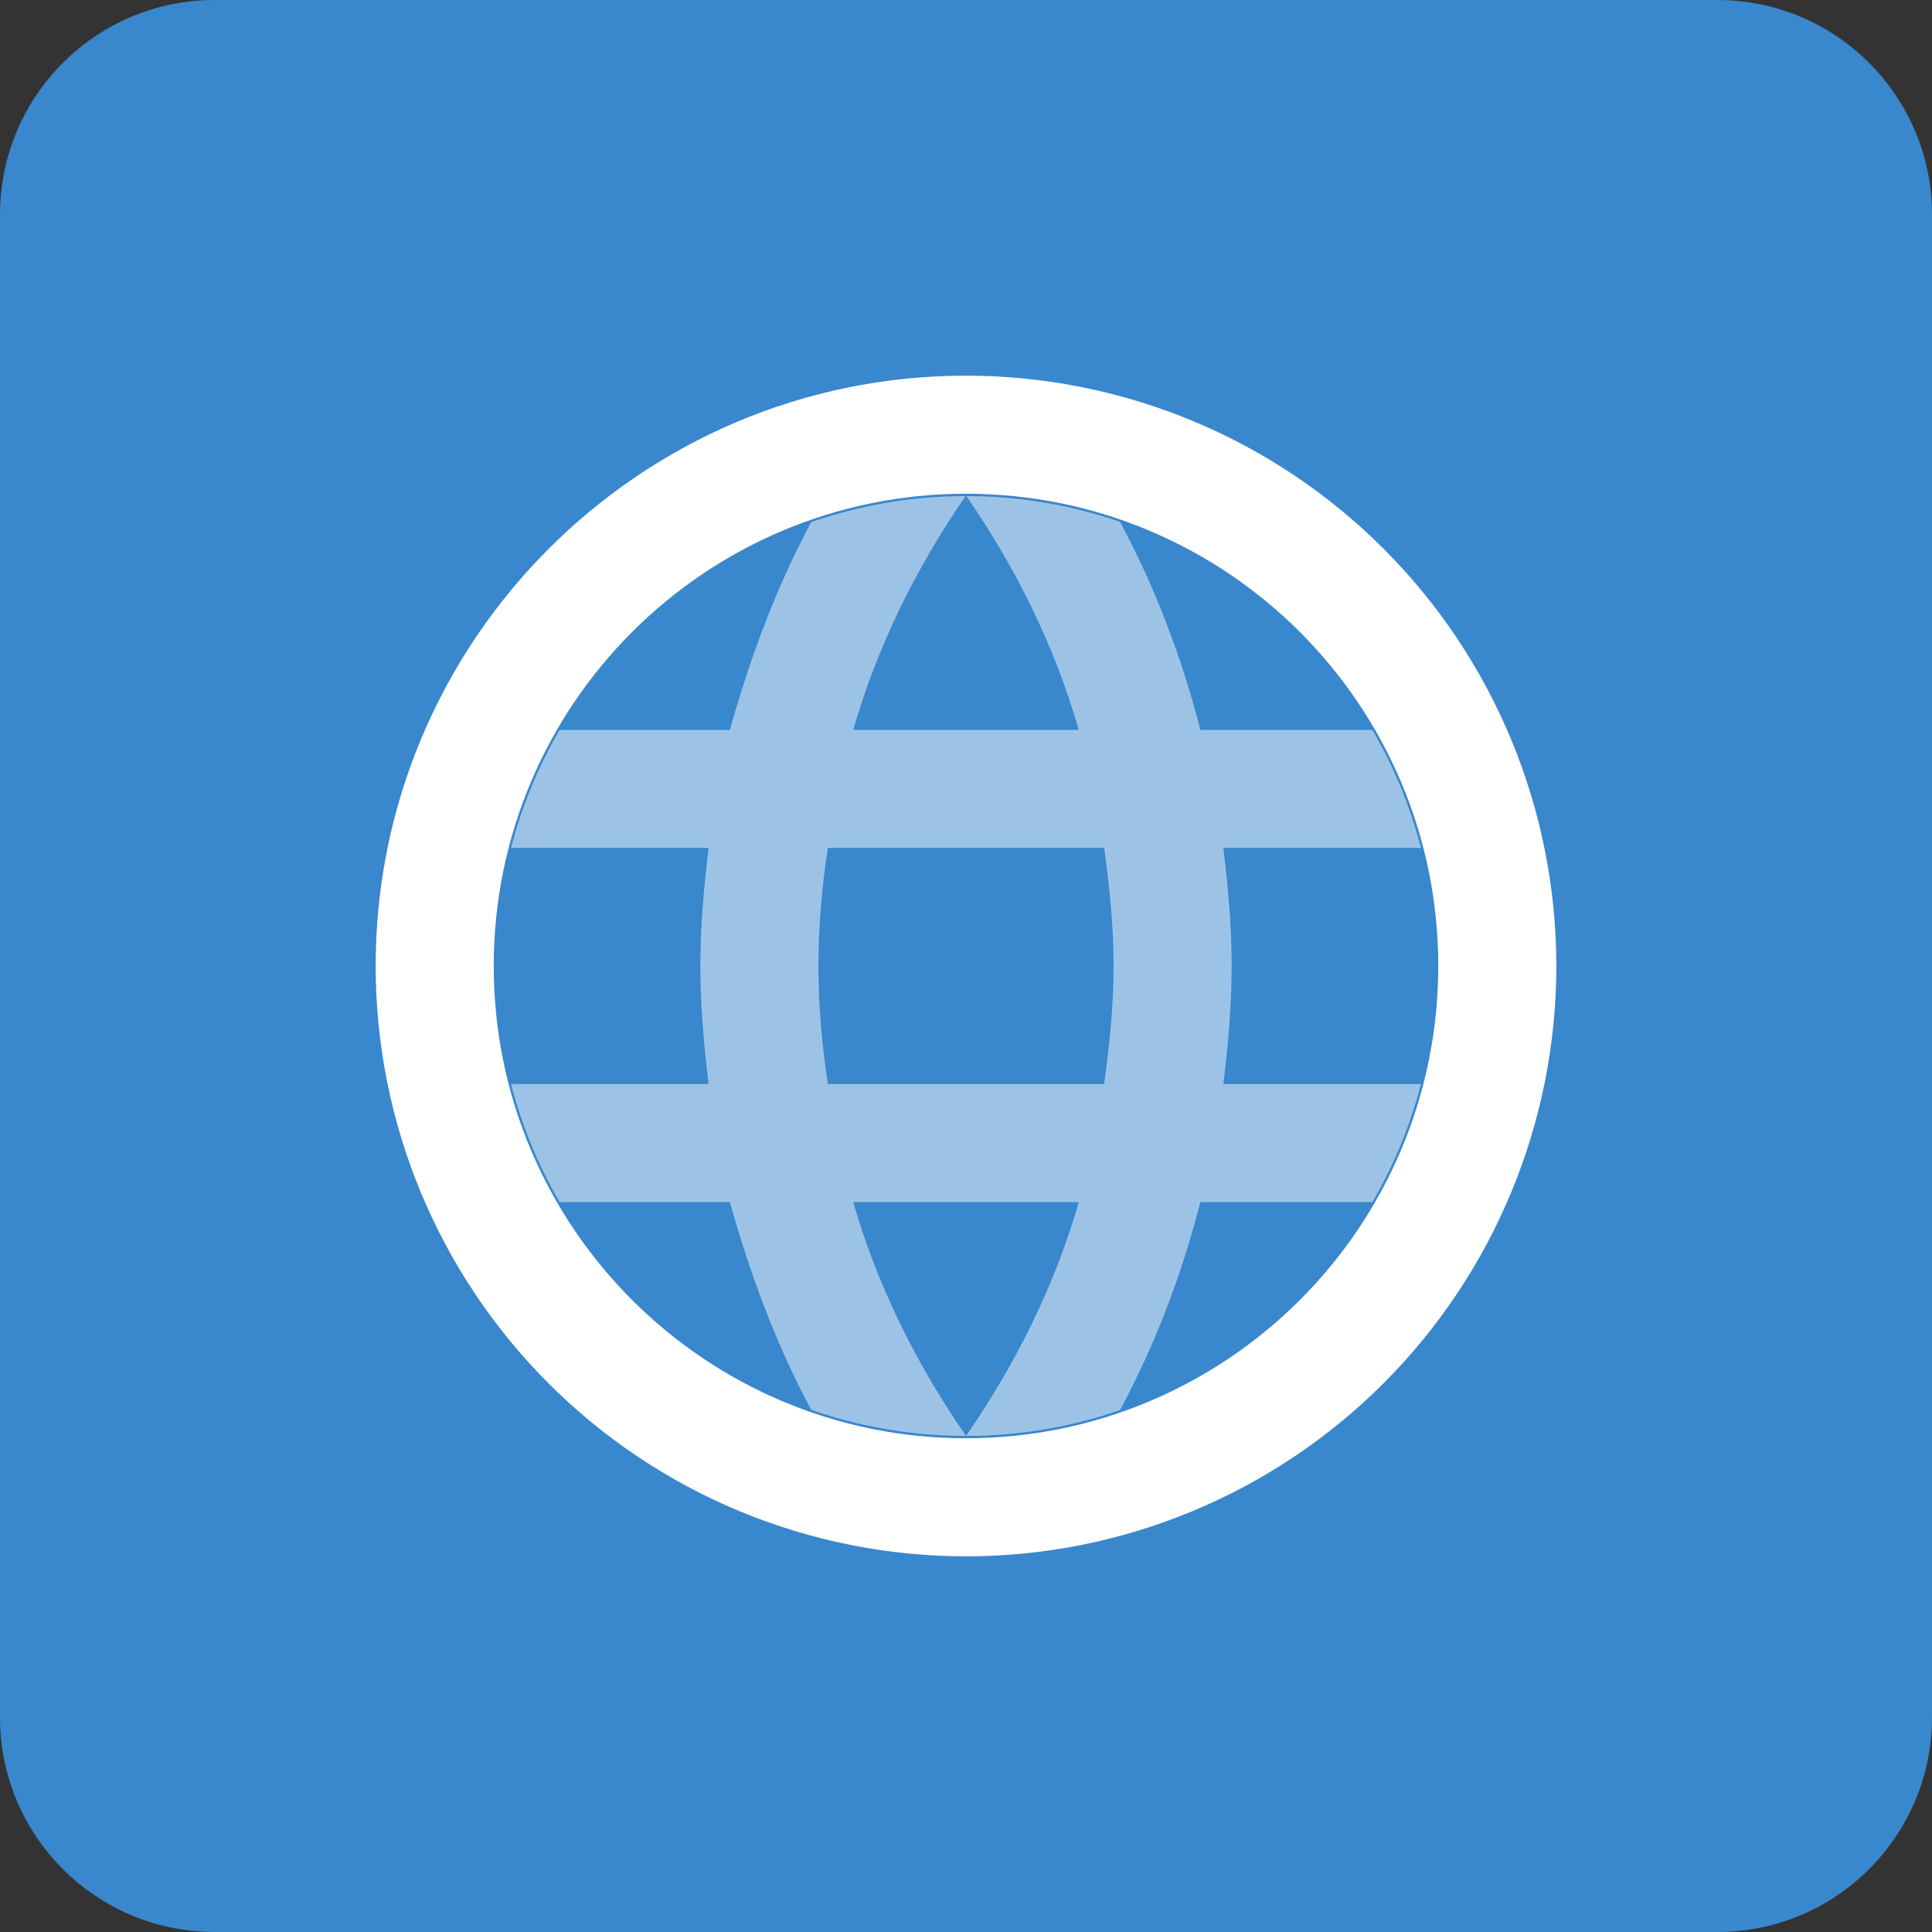 <svg width="36" height="36" viewBox="0 0 36 36" fill="none" xmlns="http://www.w3.org/2000/svg">
<rect x="0" y="0" width="36" height="36" fill="#333333" stroke="none"/>
<path d="M0 4C0 1.791 1.791 0 4 0H32C34.209 0 36 1.791 36 4V32C36 34.209 34.209 36 32 36H4C1.791 36 0 34.209 0 32V4Z" fill="#3987CD"/>
<path fill-rule="evenodd" clip-rule="evenodd" d="M22.95 18C22.95 18.748 22.884 19.474 22.796 20.2H26.477C26.275 20.981 25.968 21.72 25.572 22.4H22.367C22.019 23.759 21.52 25.065 20.871 26.274C19.972 26.587 19.006 26.756 18 26.756C16.989 26.756 16.018 26.585 15.115 26.27C14.468 25.062 13.98 23.758 13.6 22.4H10.428C10.032 21.72 9.725 20.981 9.522 20.2H13.204C13.116 19.474 13.05 18.748 13.05 18C13.05 17.252 13.116 16.526 13.204 15.8H9.522C9.725 15.019 10.032 14.28 10.428 13.6H13.6C13.98 12.242 14.468 10.938 15.115 9.73C16.016 9.416 16.985 9.245 17.993 9.244C17.083 10.561 16.349 12.031 15.899 13.6H20.101C19.651 12.031 18.917 10.561 18.008 9.244C19.011 9.245 19.974 9.414 20.871 9.725C21.52 10.935 22.019 12.241 22.367 13.6H25.572C25.968 14.28 26.275 15.019 26.477 15.8H22.796C22.884 16.526 22.95 17.252 22.95 18ZM15.426 20.2H20.574C20.673 19.474 20.75 18.748 20.75 18C20.75 17.252 20.673 16.515 20.574 15.8H15.426C15.316 16.515 15.25 17.252 15.25 18C15.25 18.748 15.316 19.474 15.426 20.2ZM15.899 22.4C16.35 23.973 17.087 25.436 18 26.756C18.913 25.436 19.65 23.973 20.101 22.4H15.899Z" fill="white" fill-opacity="0.5"/>
<path fill-rule="evenodd" clip-rule="evenodd" d="M26.8 18C26.8 22.86 22.86 26.8 18 26.8C13.14 26.8 9.2 22.86 9.2 18C9.2 13.14 13.14 9.2 18 9.2C22.86 9.2 26.8 13.14 26.8 18ZM7 18C7 11.95 11.917 7 18 7C19.445 7 20.875 7.285 22.209 7.837C23.544 8.39 24.757 9.2 25.778 10.222C26.8 11.243 27.61 12.456 28.163 13.79C28.715 15.125 29 16.555 29 18C29 20.917 27.841 23.715 25.778 25.778C23.715 27.841 20.917 29 18 29C16.555 29 15.125 28.715 13.79 28.163C12.456 27.61 11.243 26.8 10.222 25.778C8.159 23.715 7 20.917 7 18Z" fill="white"/>
</svg>

